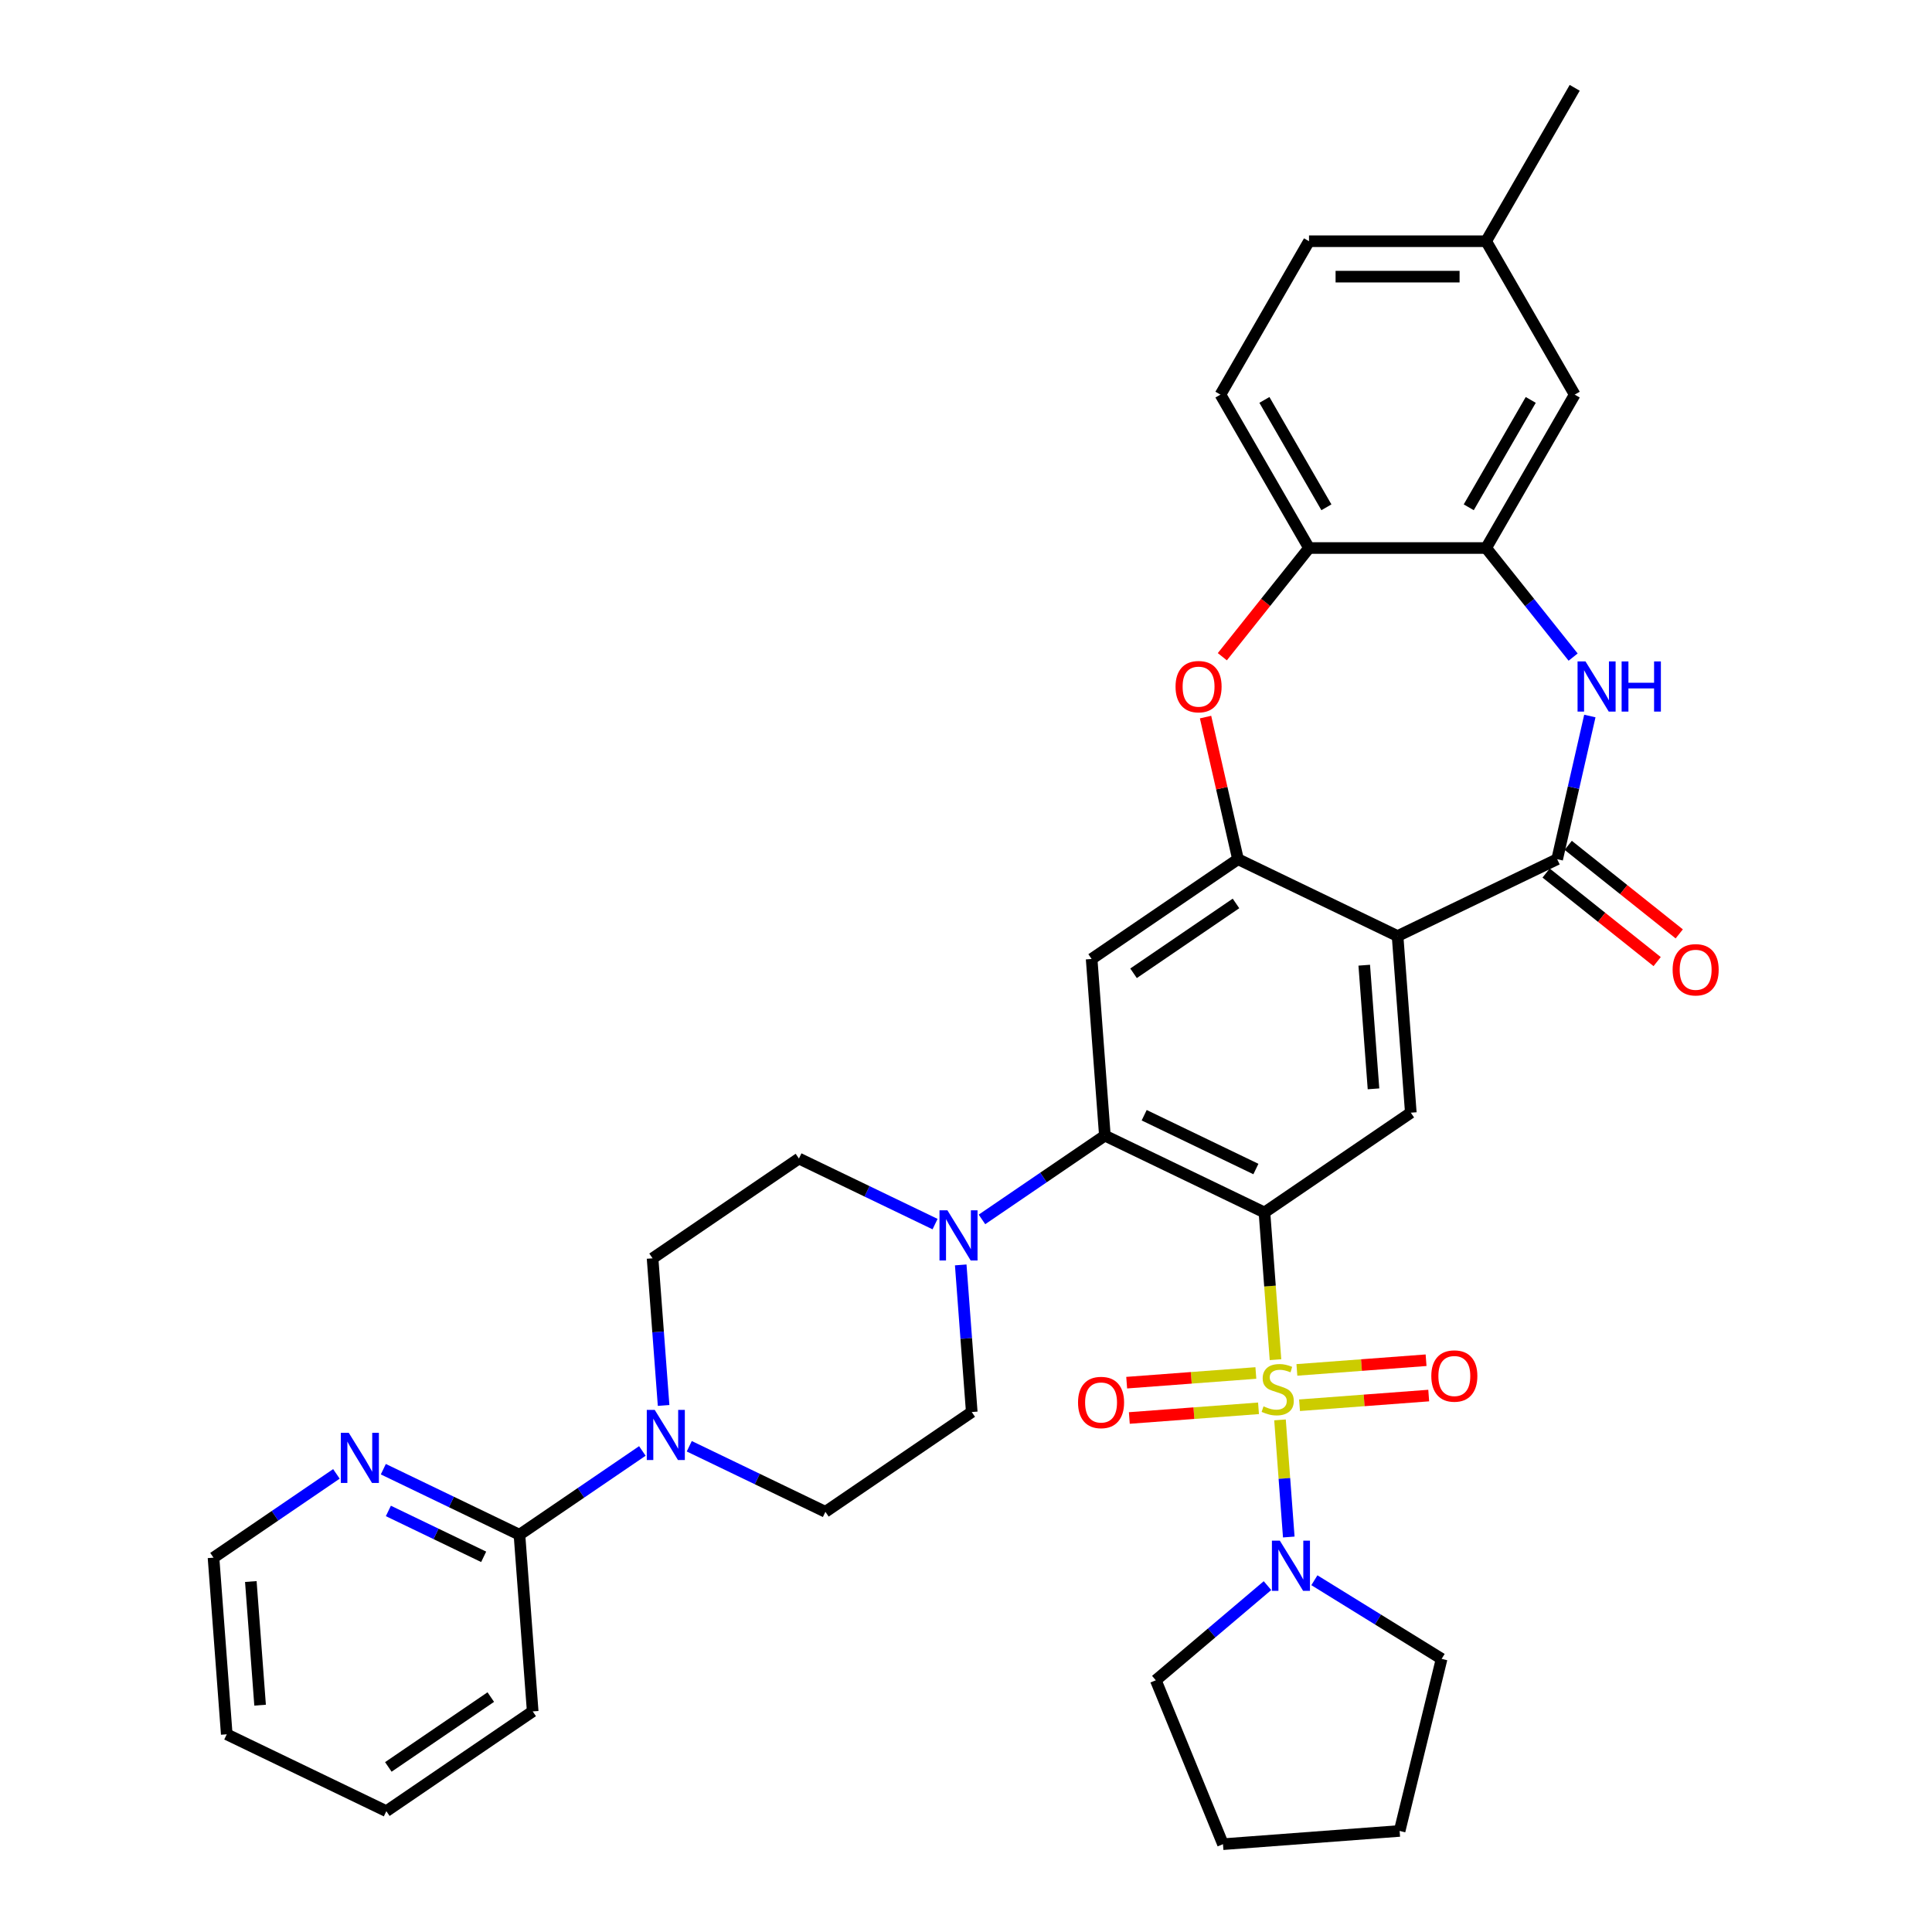 <?xml version='1.0' encoding='iso-8859-1'?>
<svg version='1.1' baseProfile='full'
              xmlns='http://www.w3.org/2000/svg'
                      xmlns:rdkit='http://www.rdkit.org/xml'
                      xmlns:xlink='http://www.w3.org/1999/xlink'
                  xml:space='preserve'
width='1000px' height='1000px' viewBox='0 0 1000 1000'>
<!-- END OF HEADER -->
<rect style='opacity:1.0;fill:#FFFFFF;stroke:none' width='1000' height='1000' x='0' y='0'> </rect>
<path class='bond-0' d='M 660.192,703.763 L 657.338,665.669' style='fill:none;fill-rule:evenodd;stroke:#CCCC00;stroke-width:6px;stroke-linecap:butt;stroke-linejoin:miter;stroke-opacity:1' />
<path class='bond-0' d='M 657.338,665.669 L 654.483,627.574' style='fill:none;fill-rule:evenodd;stroke:#000000;stroke-width:6px;stroke-linecap:butt;stroke-linejoin:miter;stroke-opacity:1' />
<path class='bond-8' d='M 662.528,734.936 L 664.8,765.244' style='fill:none;fill-rule:evenodd;stroke:#CCCC00;stroke-width:6px;stroke-linecap:butt;stroke-linejoin:miter;stroke-opacity:1' />
<path class='bond-8' d='M 664.8,765.244 L 667.071,795.553' style='fill:none;fill-rule:evenodd;stroke:#0000FF;stroke-width:6px;stroke-linecap:butt;stroke-linejoin:miter;stroke-opacity:1' />
<path class='bond-15' d='M 672.636,727.348 L 706.069,724.843' style='fill:none;fill-rule:evenodd;stroke:#CCCC00;stroke-width:6px;stroke-linecap:butt;stroke-linejoin:miter;stroke-opacity:1' />
<path class='bond-15' d='M 706.069,724.843 L 739.502,722.337' style='fill:none;fill-rule:evenodd;stroke:#FF0000;stroke-width:6px;stroke-linecap:butt;stroke-linejoin:miter;stroke-opacity:1' />
<path class='bond-15' d='M 671.266,709.063 L 704.699,706.557' style='fill:none;fill-rule:evenodd;stroke:#CCCC00;stroke-width:6px;stroke-linecap:butt;stroke-linejoin:miter;stroke-opacity:1' />
<path class='bond-15' d='M 704.699,706.557 L 738.131,704.052' style='fill:none;fill-rule:evenodd;stroke:#FF0000;stroke-width:6px;stroke-linecap:butt;stroke-linejoin:miter;stroke-opacity:1' />
<path class='bond-16' d='M 650.032,710.654 L 616.6,713.16' style='fill:none;fill-rule:evenodd;stroke:#CCCC00;stroke-width:6px;stroke-linecap:butt;stroke-linejoin:miter;stroke-opacity:1' />
<path class='bond-16' d='M 616.6,713.16 L 583.167,715.665' style='fill:none;fill-rule:evenodd;stroke:#FF0000;stroke-width:6px;stroke-linecap:butt;stroke-linejoin:miter;stroke-opacity:1' />
<path class='bond-16' d='M 651.402,728.939 L 617.97,731.445' style='fill:none;fill-rule:evenodd;stroke:#CCCC00;stroke-width:6px;stroke-linecap:butt;stroke-linejoin:miter;stroke-opacity:1' />
<path class='bond-16' d='M 617.97,731.445 L 584.537,733.95' style='fill:none;fill-rule:evenodd;stroke:#FF0000;stroke-width:6px;stroke-linecap:butt;stroke-linejoin:miter;stroke-opacity:1' />
<path class='bond-2' d='M 654.483,627.574 L 571.879,587.794' style='fill:none;fill-rule:evenodd;stroke:#000000;stroke-width:6px;stroke-linecap:butt;stroke-linejoin:miter;stroke-opacity:1' />
<path class='bond-2' d='M 650.048,605.086 L 592.225,577.241' style='fill:none;fill-rule:evenodd;stroke:#000000;stroke-width:6px;stroke-linecap:butt;stroke-linejoin:miter;stroke-opacity:1' />
<path class='bond-6' d='M 654.483,627.574 L 730.235,575.927' style='fill:none;fill-rule:evenodd;stroke:#000000;stroke-width:6px;stroke-linecap:butt;stroke-linejoin:miter;stroke-opacity:1' />
<path class='bond-1' d='M 723.384,484.5 L 730.235,575.927' style='fill:none;fill-rule:evenodd;stroke:#000000;stroke-width:6px;stroke-linecap:butt;stroke-linejoin:miter;stroke-opacity:1' />
<path class='bond-1' d='M 706.126,499.585 L 710.922,563.583' style='fill:none;fill-rule:evenodd;stroke:#000000;stroke-width:6px;stroke-linecap:butt;stroke-linejoin:miter;stroke-opacity:1' />
<path class='bond-3' d='M 723.384,484.5 L 805.987,444.72' style='fill:none;fill-rule:evenodd;stroke:#000000;stroke-width:6px;stroke-linecap:butt;stroke-linejoin:miter;stroke-opacity:1' />
<path class='bond-4' d='M 723.384,484.5 L 640.78,444.72' style='fill:none;fill-rule:evenodd;stroke:#000000;stroke-width:6px;stroke-linecap:butt;stroke-linejoin:miter;stroke-opacity:1' />
<path class='bond-7' d='M 571.879,587.794 L 565.027,496.367' style='fill:none;fill-rule:evenodd;stroke:#000000;stroke-width:6px;stroke-linecap:butt;stroke-linejoin:miter;stroke-opacity:1' />
<path class='bond-10' d='M 571.879,587.794 L 540.072,609.48' style='fill:none;fill-rule:evenodd;stroke:#000000;stroke-width:6px;stroke-linecap:butt;stroke-linejoin:miter;stroke-opacity:1' />
<path class='bond-10' d='M 540.072,609.48 L 508.265,631.165' style='fill:none;fill-rule:evenodd;stroke:#0000FF;stroke-width:6px;stroke-linecap:butt;stroke-linejoin:miter;stroke-opacity:1' />
<path class='bond-5' d='M 805.987,444.72 L 814.445,407.665' style='fill:none;fill-rule:evenodd;stroke:#000000;stroke-width:6px;stroke-linecap:butt;stroke-linejoin:miter;stroke-opacity:1' />
<path class='bond-5' d='M 814.445,407.665 L 822.903,370.61' style='fill:none;fill-rule:evenodd;stroke:#0000FF;stroke-width:6px;stroke-linecap:butt;stroke-linejoin:miter;stroke-opacity:1' />
<path class='bond-18' d='M 800.271,451.888 L 829.006,474.804' style='fill:none;fill-rule:evenodd;stroke:#000000;stroke-width:6px;stroke-linecap:butt;stroke-linejoin:miter;stroke-opacity:1' />
<path class='bond-18' d='M 829.006,474.804 L 857.741,497.719' style='fill:none;fill-rule:evenodd;stroke:#FF0000;stroke-width:6px;stroke-linecap:butt;stroke-linejoin:miter;stroke-opacity:1' />
<path class='bond-18' d='M 811.704,437.552 L 840.439,460.468' style='fill:none;fill-rule:evenodd;stroke:#000000;stroke-width:6px;stroke-linecap:butt;stroke-linejoin:miter;stroke-opacity:1' />
<path class='bond-18' d='M 840.439,460.468 L 869.174,483.383' style='fill:none;fill-rule:evenodd;stroke:#FF0000;stroke-width:6px;stroke-linecap:butt;stroke-linejoin:miter;stroke-opacity:1' />
<path class='bond-9' d='M 640.78,444.72 L 632.385,407.94' style='fill:none;fill-rule:evenodd;stroke:#000000;stroke-width:6px;stroke-linecap:butt;stroke-linejoin:miter;stroke-opacity:1' />
<path class='bond-9' d='M 632.385,407.94 L 623.99,371.16' style='fill:none;fill-rule:evenodd;stroke:#FF0000;stroke-width:6px;stroke-linecap:butt;stroke-linejoin:miter;stroke-opacity:1' />
<path class='bond-37' d='M 640.78,444.72 L 565.027,496.367' style='fill:none;fill-rule:evenodd;stroke:#000000;stroke-width:6px;stroke-linecap:butt;stroke-linejoin:miter;stroke-opacity:1' />
<path class='bond-37' d='M 639.746,467.618 L 586.72,503.771' style='fill:none;fill-rule:evenodd;stroke:#000000;stroke-width:6px;stroke-linecap:butt;stroke-linejoin:miter;stroke-opacity:1' />
<path class='bond-11' d='M 814.25,340.114 L 791.738,311.884' style='fill:none;fill-rule:evenodd;stroke:#0000FF;stroke-width:6px;stroke-linecap:butt;stroke-linejoin:miter;stroke-opacity:1' />
<path class='bond-11' d='M 791.738,311.884 L 769.225,283.655' style='fill:none;fill-rule:evenodd;stroke:#000000;stroke-width:6px;stroke-linecap:butt;stroke-linejoin:miter;stroke-opacity:1' />
<path class='bond-27' d='M 680.325,817.929 L 713.252,838.277' style='fill:none;fill-rule:evenodd;stroke:#0000FF;stroke-width:6px;stroke-linecap:butt;stroke-linejoin:miter;stroke-opacity:1' />
<path class='bond-27' d='M 713.252,838.277 L 746.179,858.625' style='fill:none;fill-rule:evenodd;stroke:#000000;stroke-width:6px;stroke-linecap:butt;stroke-linejoin:miter;stroke-opacity:1' />
<path class='bond-28' d='M 656.047,820.717 L 627.147,845.214' style='fill:none;fill-rule:evenodd;stroke:#0000FF;stroke-width:6px;stroke-linecap:butt;stroke-linejoin:miter;stroke-opacity:1' />
<path class='bond-28' d='M 627.147,845.214 L 598.247,869.71' style='fill:none;fill-rule:evenodd;stroke:#000000;stroke-width:6px;stroke-linecap:butt;stroke-linejoin:miter;stroke-opacity:1' />
<path class='bond-13' d='M 632.676,339.915 L 655.109,311.785' style='fill:none;fill-rule:evenodd;stroke:#FF0000;stroke-width:6px;stroke-linecap:butt;stroke-linejoin:miter;stroke-opacity:1' />
<path class='bond-13' d='M 655.109,311.785 L 677.542,283.655' style='fill:none;fill-rule:evenodd;stroke:#000000;stroke-width:6px;stroke-linecap:butt;stroke-linejoin:miter;stroke-opacity:1' />
<path class='bond-19' d='M 483.988,633.596 L 448.755,616.629' style='fill:none;fill-rule:evenodd;stroke:#0000FF;stroke-width:6px;stroke-linecap:butt;stroke-linejoin:miter;stroke-opacity:1' />
<path class='bond-19' d='M 448.755,616.629 L 413.523,599.661' style='fill:none;fill-rule:evenodd;stroke:#000000;stroke-width:6px;stroke-linecap:butt;stroke-linejoin:miter;stroke-opacity:1' />
<path class='bond-20' d='M 497.271,654.716 L 500.125,692.792' style='fill:none;fill-rule:evenodd;stroke:#0000FF;stroke-width:6px;stroke-linecap:butt;stroke-linejoin:miter;stroke-opacity:1' />
<path class='bond-20' d='M 500.125,692.792 L 502.978,730.868' style='fill:none;fill-rule:evenodd;stroke:#000000;stroke-width:6px;stroke-linecap:butt;stroke-linejoin:miter;stroke-opacity:1' />
<path class='bond-23' d='M 769.225,283.655 L 815.067,204.255' style='fill:none;fill-rule:evenodd;stroke:#000000;stroke-width:6px;stroke-linecap:butt;stroke-linejoin:miter;stroke-opacity:1' />
<path class='bond-23' d='M 760.221,262.576 L 792.311,206.996' style='fill:none;fill-rule:evenodd;stroke:#000000;stroke-width:6px;stroke-linecap:butt;stroke-linejoin:miter;stroke-opacity:1' />
<path class='bond-39' d='M 769.225,283.655 L 677.542,283.655' style='fill:none;fill-rule:evenodd;stroke:#000000;stroke-width:6px;stroke-linecap:butt;stroke-linejoin:miter;stroke-opacity:1' />
<path class='bond-12' d='M 356.761,748.581 L 391.993,765.548' style='fill:none;fill-rule:evenodd;stroke:#0000FF;stroke-width:6px;stroke-linecap:butt;stroke-linejoin:miter;stroke-opacity:1' />
<path class='bond-12' d='M 391.993,765.548 L 427.226,782.515' style='fill:none;fill-rule:evenodd;stroke:#000000;stroke-width:6px;stroke-linecap:butt;stroke-linejoin:miter;stroke-opacity:1' />
<path class='bond-14' d='M 332.483,751.012 L 300.676,772.697' style='fill:none;fill-rule:evenodd;stroke:#0000FF;stroke-width:6px;stroke-linecap:butt;stroke-linejoin:miter;stroke-opacity:1' />
<path class='bond-14' d='M 300.676,772.697 L 268.87,794.382' style='fill:none;fill-rule:evenodd;stroke:#000000;stroke-width:6px;stroke-linecap:butt;stroke-linejoin:miter;stroke-opacity:1' />
<path class='bond-38' d='M 343.477,727.461 L 340.624,689.385' style='fill:none;fill-rule:evenodd;stroke:#0000FF;stroke-width:6px;stroke-linecap:butt;stroke-linejoin:miter;stroke-opacity:1' />
<path class='bond-38' d='M 340.624,689.385 L 337.77,651.309' style='fill:none;fill-rule:evenodd;stroke:#000000;stroke-width:6px;stroke-linecap:butt;stroke-linejoin:miter;stroke-opacity:1' />
<path class='bond-24' d='M 677.542,283.655 L 631.7,204.255' style='fill:none;fill-rule:evenodd;stroke:#000000;stroke-width:6px;stroke-linecap:butt;stroke-linejoin:miter;stroke-opacity:1' />
<path class='bond-24' d='M 686.546,262.576 L 654.456,206.996' style='fill:none;fill-rule:evenodd;stroke:#000000;stroke-width:6px;stroke-linecap:butt;stroke-linejoin:miter;stroke-opacity:1' />
<path class='bond-17' d='M 268.87,794.382 L 233.637,777.415' style='fill:none;fill-rule:evenodd;stroke:#000000;stroke-width:6px;stroke-linecap:butt;stroke-linejoin:miter;stroke-opacity:1' />
<path class='bond-17' d='M 233.637,777.415 L 198.405,760.448' style='fill:none;fill-rule:evenodd;stroke:#0000FF;stroke-width:6px;stroke-linecap:butt;stroke-linejoin:miter;stroke-opacity:1' />
<path class='bond-17' d='M 250.344,805.813 L 225.681,793.936' style='fill:none;fill-rule:evenodd;stroke:#000000;stroke-width:6px;stroke-linecap:butt;stroke-linejoin:miter;stroke-opacity:1' />
<path class='bond-17' d='M 225.681,793.936 L 201.019,782.059' style='fill:none;fill-rule:evenodd;stroke:#0000FF;stroke-width:6px;stroke-linecap:butt;stroke-linejoin:miter;stroke-opacity:1' />
<path class='bond-29' d='M 268.87,794.382 L 275.721,885.809' style='fill:none;fill-rule:evenodd;stroke:#000000;stroke-width:6px;stroke-linecap:butt;stroke-linejoin:miter;stroke-opacity:1' />
<path class='bond-30' d='M 174.127,762.879 L 142.32,784.564' style='fill:none;fill-rule:evenodd;stroke:#0000FF;stroke-width:6px;stroke-linecap:butt;stroke-linejoin:miter;stroke-opacity:1' />
<path class='bond-30' d='M 142.32,784.564 L 110.514,806.25' style='fill:none;fill-rule:evenodd;stroke:#000000;stroke-width:6px;stroke-linecap:butt;stroke-linejoin:miter;stroke-opacity:1' />
<path class='bond-22' d='M 413.523,599.661 L 337.77,651.309' style='fill:none;fill-rule:evenodd;stroke:#000000;stroke-width:6px;stroke-linecap:butt;stroke-linejoin:miter;stroke-opacity:1' />
<path class='bond-21' d='M 502.978,730.868 L 427.226,782.515' style='fill:none;fill-rule:evenodd;stroke:#000000;stroke-width:6px;stroke-linecap:butt;stroke-linejoin:miter;stroke-opacity:1' />
<path class='bond-25' d='M 815.067,204.255 L 769.225,124.855' style='fill:none;fill-rule:evenodd;stroke:#000000;stroke-width:6px;stroke-linecap:butt;stroke-linejoin:miter;stroke-opacity:1' />
<path class='bond-26' d='M 631.7,204.255 L 677.542,124.855' style='fill:none;fill-rule:evenodd;stroke:#000000;stroke-width:6px;stroke-linecap:butt;stroke-linejoin:miter;stroke-opacity:1' />
<path class='bond-31' d='M 769.225,124.855 L 815.067,45.455' style='fill:none;fill-rule:evenodd;stroke:#000000;stroke-width:6px;stroke-linecap:butt;stroke-linejoin:miter;stroke-opacity:1' />
<path class='bond-40' d='M 769.225,124.855 L 677.542,124.855' style='fill:none;fill-rule:evenodd;stroke:#000000;stroke-width:6px;stroke-linecap:butt;stroke-linejoin:miter;stroke-opacity:1' />
<path class='bond-40' d='M 755.473,143.191 L 691.294,143.191' style='fill:none;fill-rule:evenodd;stroke:#000000;stroke-width:6px;stroke-linecap:butt;stroke-linejoin:miter;stroke-opacity:1' />
<path class='bond-32' d='M 746.179,858.625 L 724.443,947.694' style='fill:none;fill-rule:evenodd;stroke:#000000;stroke-width:6px;stroke-linecap:butt;stroke-linejoin:miter;stroke-opacity:1' />
<path class='bond-33' d='M 598.247,869.71 L 633.016,954.545' style='fill:none;fill-rule:evenodd;stroke:#000000;stroke-width:6px;stroke-linecap:butt;stroke-linejoin:miter;stroke-opacity:1' />
<path class='bond-34' d='M 275.721,885.809 L 199.969,937.456' style='fill:none;fill-rule:evenodd;stroke:#000000;stroke-width:6px;stroke-linecap:butt;stroke-linejoin:miter;stroke-opacity:1' />
<path class='bond-34' d='M 254.029,878.406 L 201.002,914.559' style='fill:none;fill-rule:evenodd;stroke:#000000;stroke-width:6px;stroke-linecap:butt;stroke-linejoin:miter;stroke-opacity:1' />
<path class='bond-41' d='M 110.514,806.25 L 117.365,897.677' style='fill:none;fill-rule:evenodd;stroke:#000000;stroke-width:6px;stroke-linecap:butt;stroke-linejoin:miter;stroke-opacity:1' />
<path class='bond-41' d='M 129.827,818.593 L 134.623,882.592' style='fill:none;fill-rule:evenodd;stroke:#000000;stroke-width:6px;stroke-linecap:butt;stroke-linejoin:miter;stroke-opacity:1' />
<path class='bond-36' d='M 724.443,947.694 L 633.016,954.545' style='fill:none;fill-rule:evenodd;stroke:#000000;stroke-width:6px;stroke-linecap:butt;stroke-linejoin:miter;stroke-opacity:1' />
<path class='bond-35' d='M 199.969,937.456 L 117.365,897.677' style='fill:none;fill-rule:evenodd;stroke:#000000;stroke-width:6px;stroke-linecap:butt;stroke-linejoin:miter;stroke-opacity:1' />
<path  class='atom-0' d='M 654 727.913
Q 654.293 728.023, 655.503 728.536
Q 656.713 729.05, 658.034 729.38
Q 659.391 729.673, 660.711 729.673
Q 663.168 729.673, 664.598 728.5
Q 666.028 727.289, 666.028 725.199
Q 666.028 723.769, 665.295 722.889
Q 664.598 722.008, 663.498 721.532
Q 662.398 721.055, 660.564 720.505
Q 658.254 719.808, 656.86 719.148
Q 655.503 718.488, 654.513 717.094
Q 653.559 715.701, 653.559 713.353
Q 653.559 710.09, 655.76 708.072
Q 657.997 706.055, 662.398 706.055
Q 665.405 706.055, 668.816 707.486
L 667.972 710.31
Q 664.855 709.026, 662.508 709.026
Q 659.977 709.026, 658.584 710.09
Q 657.19 711.116, 657.227 712.913
Q 657.227 714.307, 657.924 715.15
Q 658.657 715.994, 659.684 716.471
Q 660.747 716.947, 662.508 717.498
Q 664.855 718.231, 666.248 718.964
Q 667.642 719.698, 668.632 721.202
Q 669.659 722.668, 669.659 725.199
Q 669.659 728.793, 667.239 730.737
Q 664.855 732.644, 660.857 732.644
Q 658.547 732.644, 656.787 732.13
Q 655.063 731.653, 653.009 730.81
L 654 727.913
' fill='#CCCC00'/>
<path  class='atom-6' d='M 820.649 342.353
L 829.158 356.106
Q 830.001 357.463, 831.358 359.92
Q 832.715 362.377, 832.788 362.524
L 832.788 342.353
L 836.236 342.353
L 836.236 368.318
L 832.678 368.318
L 823.547 353.282
Q 822.483 351.522, 821.346 349.505
Q 820.246 347.488, 819.916 346.864
L 819.916 368.318
L 816.542 368.318
L 816.542 342.353
L 820.649 342.353
' fill='#0000FF'/>
<path  class='atom-6' d='M 839.353 342.353
L 842.873 342.353
L 842.873 353.392
L 856.149 353.392
L 856.149 342.353
L 859.67 342.353
L 859.67 368.318
L 856.149 368.318
L 856.149 356.326
L 842.873 356.326
L 842.873 368.318
L 839.353 368.318
L 839.353 342.353
' fill='#0000FF'/>
<path  class='atom-9' d='M 662.446 797.446
L 670.955 811.198
Q 671.798 812.555, 673.155 815.012
Q 674.512 817.469, 674.585 817.616
L 674.585 797.446
L 678.033 797.446
L 678.033 823.41
L 674.475 823.41
L 665.344 808.374
Q 664.28 806.614, 663.143 804.597
Q 662.043 802.58, 661.713 801.957
L 661.713 823.41
L 658.339 823.41
L 658.339 797.446
L 662.446 797.446
' fill='#0000FF'/>
<path  class='atom-10' d='M 608.459 355.409
Q 608.459 349.175, 611.54 345.691
Q 614.621 342.207, 620.378 342.207
Q 626.136 342.207, 629.217 345.691
Q 632.297 349.175, 632.297 355.409
Q 632.297 361.717, 629.18 365.311
Q 626.063 368.868, 620.378 368.868
Q 614.657 368.868, 611.54 365.311
Q 608.459 361.754, 608.459 355.409
M 620.378 365.934
Q 624.339 365.934, 626.466 363.294
Q 628.63 360.617, 628.63 355.409
Q 628.63 350.311, 626.466 347.744
Q 624.339 345.14, 620.378 345.14
Q 616.418 345.14, 614.254 347.708
Q 612.127 350.275, 612.127 355.409
Q 612.127 360.653, 614.254 363.294
Q 616.418 365.934, 620.378 365.934
' fill='#FF0000'/>
<path  class='atom-11' d='M 490.387 626.459
L 498.895 640.211
Q 499.739 641.568, 501.096 644.026
Q 502.453 646.483, 502.526 646.629
L 502.526 626.459
L 505.973 626.459
L 505.973 652.424
L 502.416 652.424
L 493.284 637.388
Q 492.221 635.627, 491.084 633.61
Q 489.984 631.593, 489.654 630.97
L 489.654 652.424
L 486.28 652.424
L 486.28 626.459
L 490.387 626.459
' fill='#0000FF'/>
<path  class='atom-13' d='M 338.883 729.753
L 347.391 743.506
Q 348.234 744.863, 349.591 747.32
Q 350.948 749.777, 351.021 749.923
L 351.021 729.753
L 354.469 729.753
L 354.469 755.718
L 350.911 755.718
L 341.78 740.682
Q 340.716 738.921, 339.579 736.904
Q 338.479 734.887, 338.149 734.264
L 338.149 755.718
L 334.775 755.718
L 334.775 729.753
L 338.883 729.753
' fill='#0000FF'/>
<path  class='atom-16' d='M 740.842 712.223
Q 740.842 705.989, 743.923 702.505
Q 747.003 699.021, 752.761 699.021
Q 758.519 699.021, 761.599 702.505
Q 764.68 705.989, 764.68 712.223
Q 764.68 718.531, 761.563 722.125
Q 758.446 725.682, 752.761 725.682
Q 747.04 725.682, 743.923 722.125
Q 740.842 718.567, 740.842 712.223
M 752.761 722.748
Q 756.722 722.748, 758.849 720.108
Q 761.013 717.431, 761.013 712.223
Q 761.013 707.125, 758.849 704.558
Q 756.722 701.954, 752.761 701.954
Q 748.8 701.954, 746.637 704.522
Q 744.51 707.089, 744.51 712.223
Q 744.51 717.467, 746.637 720.108
Q 748.8 722.748, 752.761 722.748
' fill='#FF0000'/>
<path  class='atom-17' d='M 557.988 725.926
Q 557.988 719.692, 561.069 716.208
Q 564.15 712.724, 569.907 712.724
Q 575.665 712.724, 578.746 716.208
Q 581.826 719.692, 581.826 725.926
Q 581.826 732.234, 578.709 735.828
Q 575.592 739.385, 569.907 739.385
Q 564.186 739.385, 561.069 735.828
Q 557.988 732.27, 557.988 725.926
M 569.907 736.451
Q 573.868 736.451, 575.995 733.811
Q 578.159 731.134, 578.159 725.926
Q 578.159 720.828, 575.995 718.261
Q 573.868 715.657, 569.907 715.657
Q 565.947 715.657, 563.783 718.225
Q 561.656 720.792, 561.656 725.926
Q 561.656 731.17, 563.783 733.811
Q 565.947 736.451, 569.907 736.451
' fill='#FF0000'/>
<path  class='atom-18' d='M 180.527 741.62
L 189.035 755.373
Q 189.878 756.73, 191.235 759.187
Q 192.592 761.644, 192.665 761.791
L 192.665 741.62
L 196.113 741.62
L 196.113 767.585
L 192.555 767.585
L 183.424 752.549
Q 182.36 750.789, 181.223 748.772
Q 180.123 746.755, 179.793 746.131
L 179.793 767.585
L 176.419 767.585
L 176.419 741.62
L 180.527 741.62
' fill='#0000FF'/>
<path  class='atom-19' d='M 865.749 501.957
Q 865.749 495.723, 868.83 492.239
Q 871.911 488.755, 877.668 488.755
Q 883.426 488.755, 886.507 492.239
Q 889.587 495.723, 889.587 501.957
Q 889.587 508.265, 886.47 511.859
Q 883.353 515.416, 877.668 515.416
Q 871.947 515.416, 868.83 511.859
Q 865.749 508.302, 865.749 501.957
M 877.668 512.483
Q 881.629 512.483, 883.756 509.842
Q 885.92 507.165, 885.92 501.957
Q 885.92 496.86, 883.756 494.293
Q 881.629 491.689, 877.668 491.689
Q 873.708 491.689, 871.544 494.256
Q 869.417 496.823, 869.417 501.957
Q 869.417 507.202, 871.544 509.842
Q 873.708 512.483, 877.668 512.483
' fill='#FF0000'/>
</svg>
